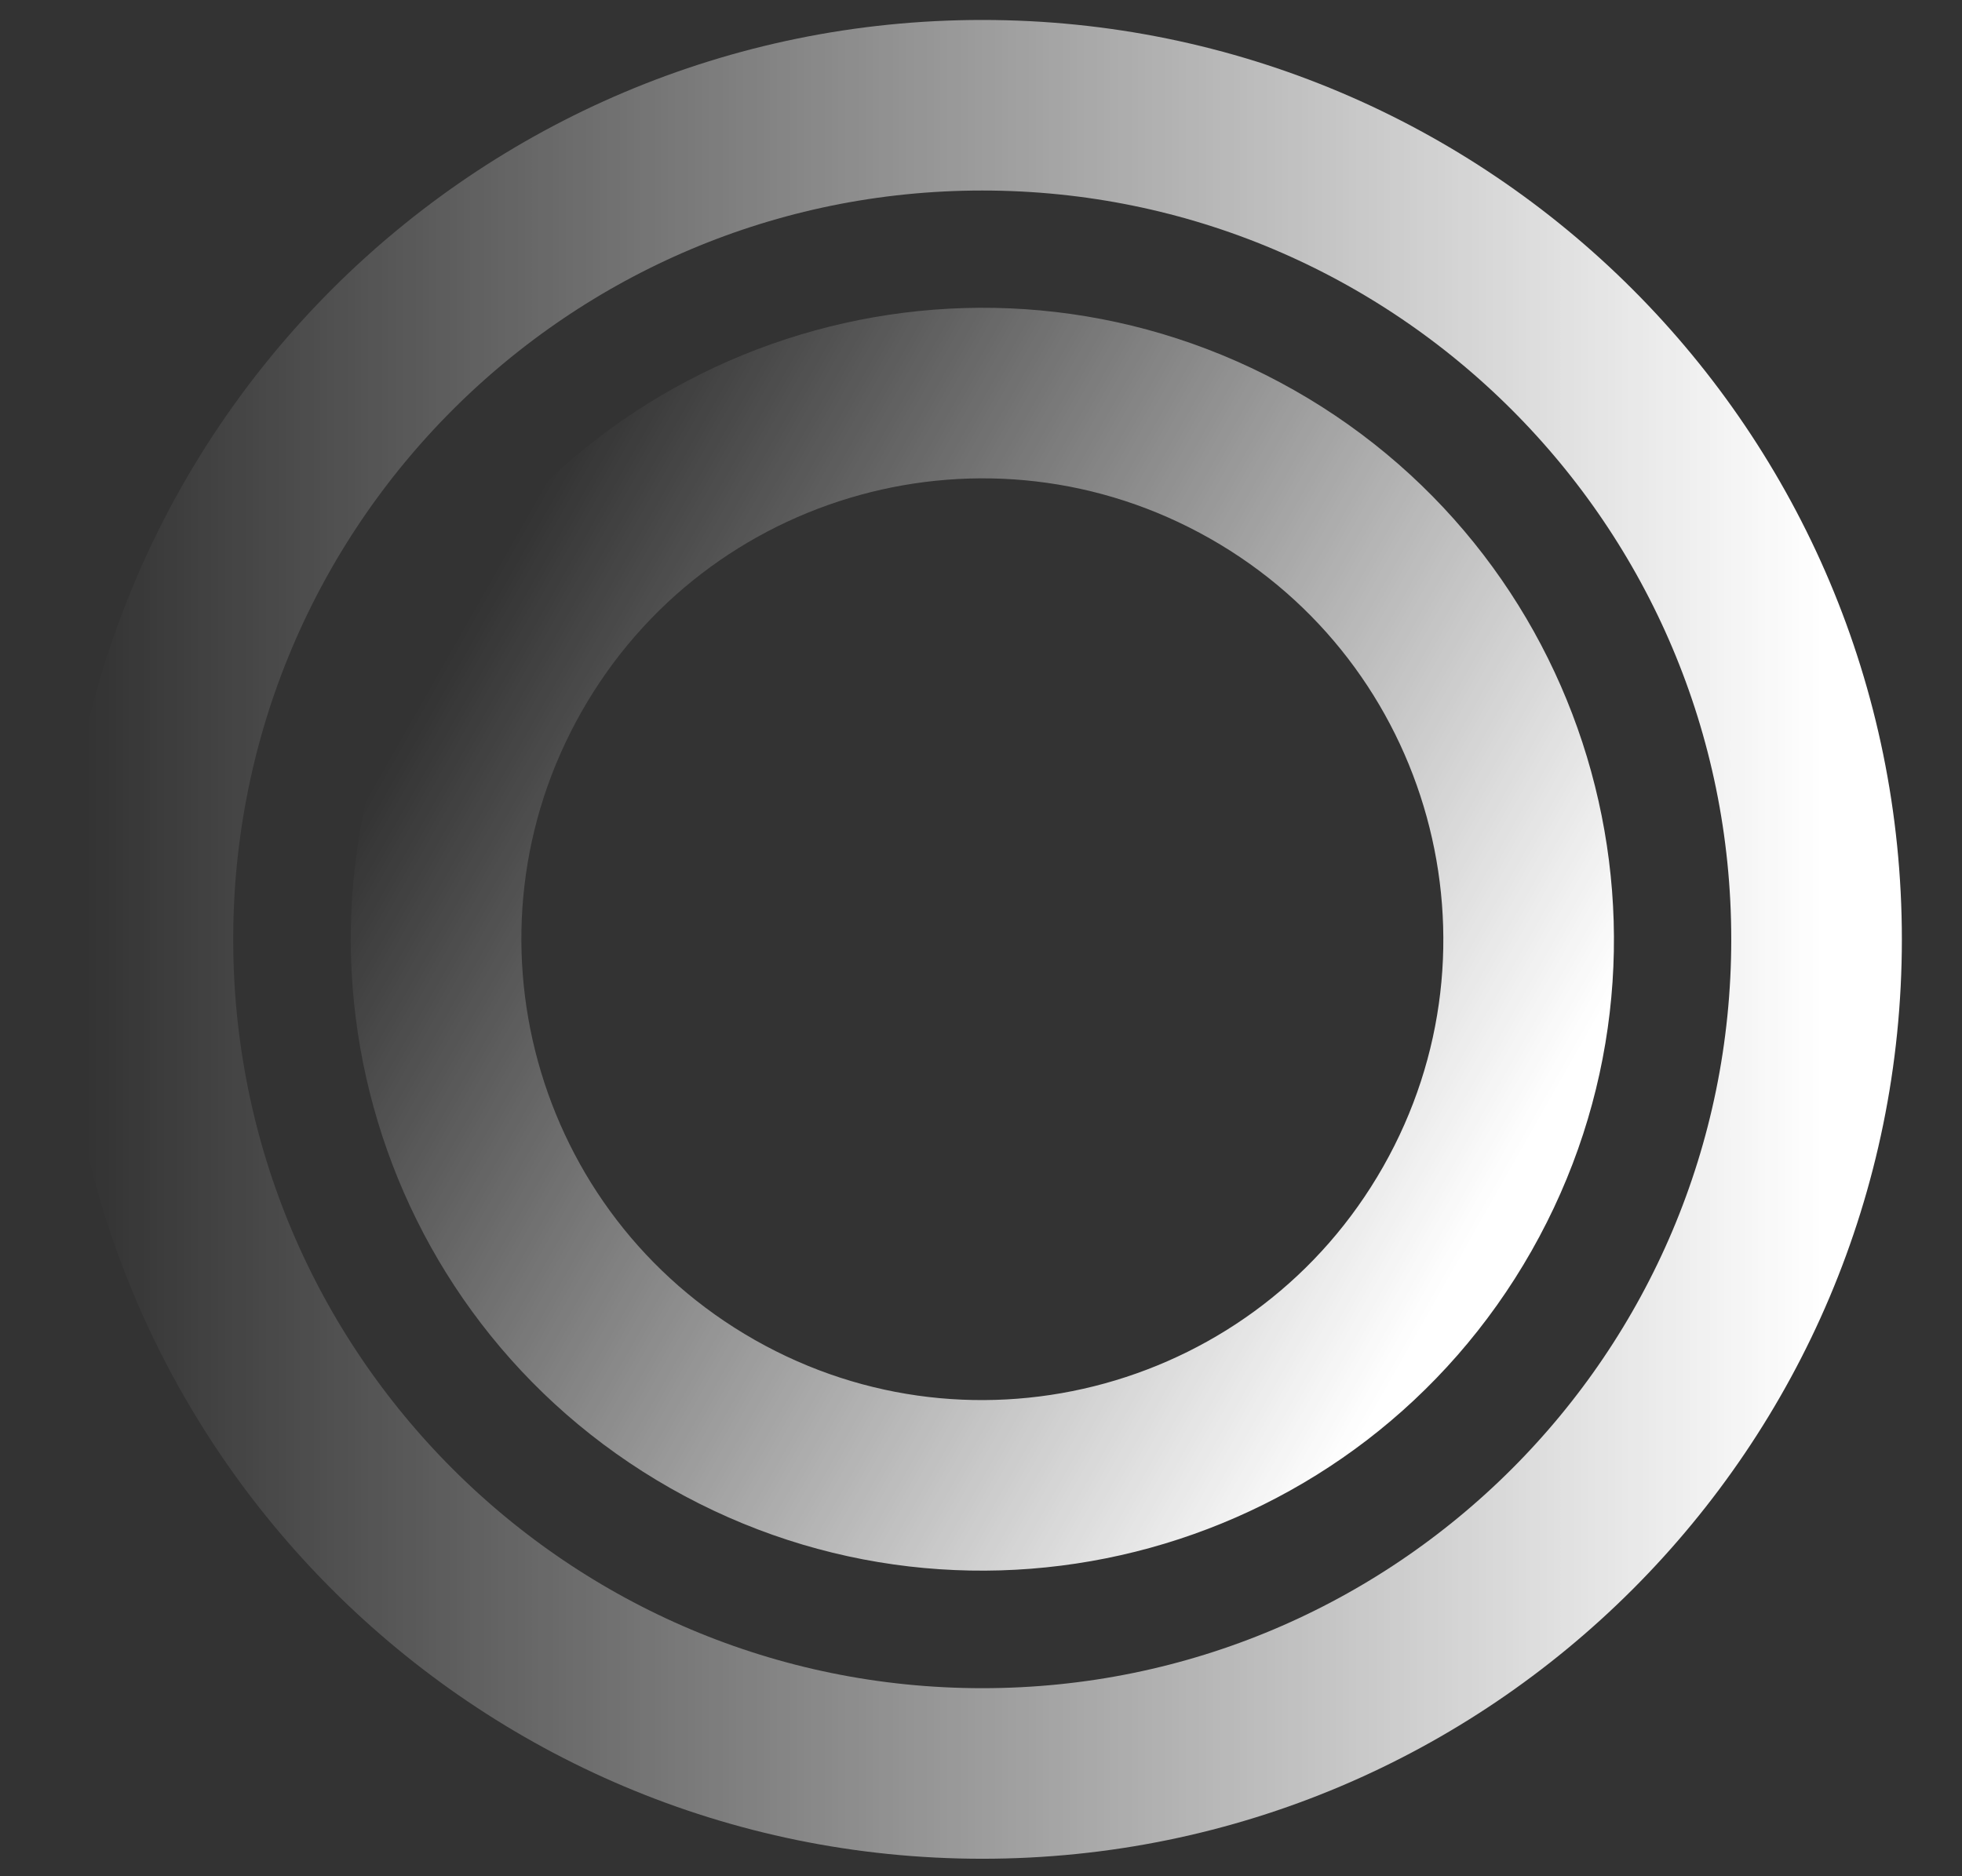 <svg width="23" height="22" viewBox="0 0 23 22" fill="none" xmlns="http://www.w3.org/2000/svg">
<rect x="0" y="0" width="23" height="22" fill="#333333" stroke="none"/>
<g id="Layer_1">
<path id="Vector" d="M11.515 20.795C16.916 20.795 21.295 16.416 21.295 11.015C21.295 5.613 16.916 1.234 11.515 1.234C6.113 1.234 1.734 5.613 1.734 11.015C1.734 16.416 6.113 20.795 11.515 20.795Z" stroke="url(#paint0_linear_2807_476)" stroke-width="2" stroke-miterlimit="10"/>
<path id="Vector_2" d="M14.678 5.445C11.602 3.699 7.694 4.776 5.948 7.851C4.202 10.926 5.279 14.834 8.354 16.581C11.429 18.327 15.337 17.249 17.084 14.174C18.83 11.1 17.752 7.191 14.678 5.445Z" stroke="url(#paint1_linear_2807_476)" stroke-width="2" stroke-miterlimit="10"/>
</g>
<defs>
<linearGradient id="paint0_linear_2807_476" x1="1" y1="11.015" x2="22" y2="11.015" gradientUnits="userSpaceOnUse">
<stop stop-color="white" stop-opacity="0"/>
<stop offset="0.97" stop-color="white"/>
</linearGradient>
<linearGradient id="paint1_linear_2807_476" x1="10.513" y1="-1.615" x2="22.925" y2="5.434" gradientUnits="userSpaceOnUse">
<stop stop-color="white" stop-opacity="0"/>
<stop offset="0.97" stop-color="white"/>
</linearGradient>
</defs>
</svg>
